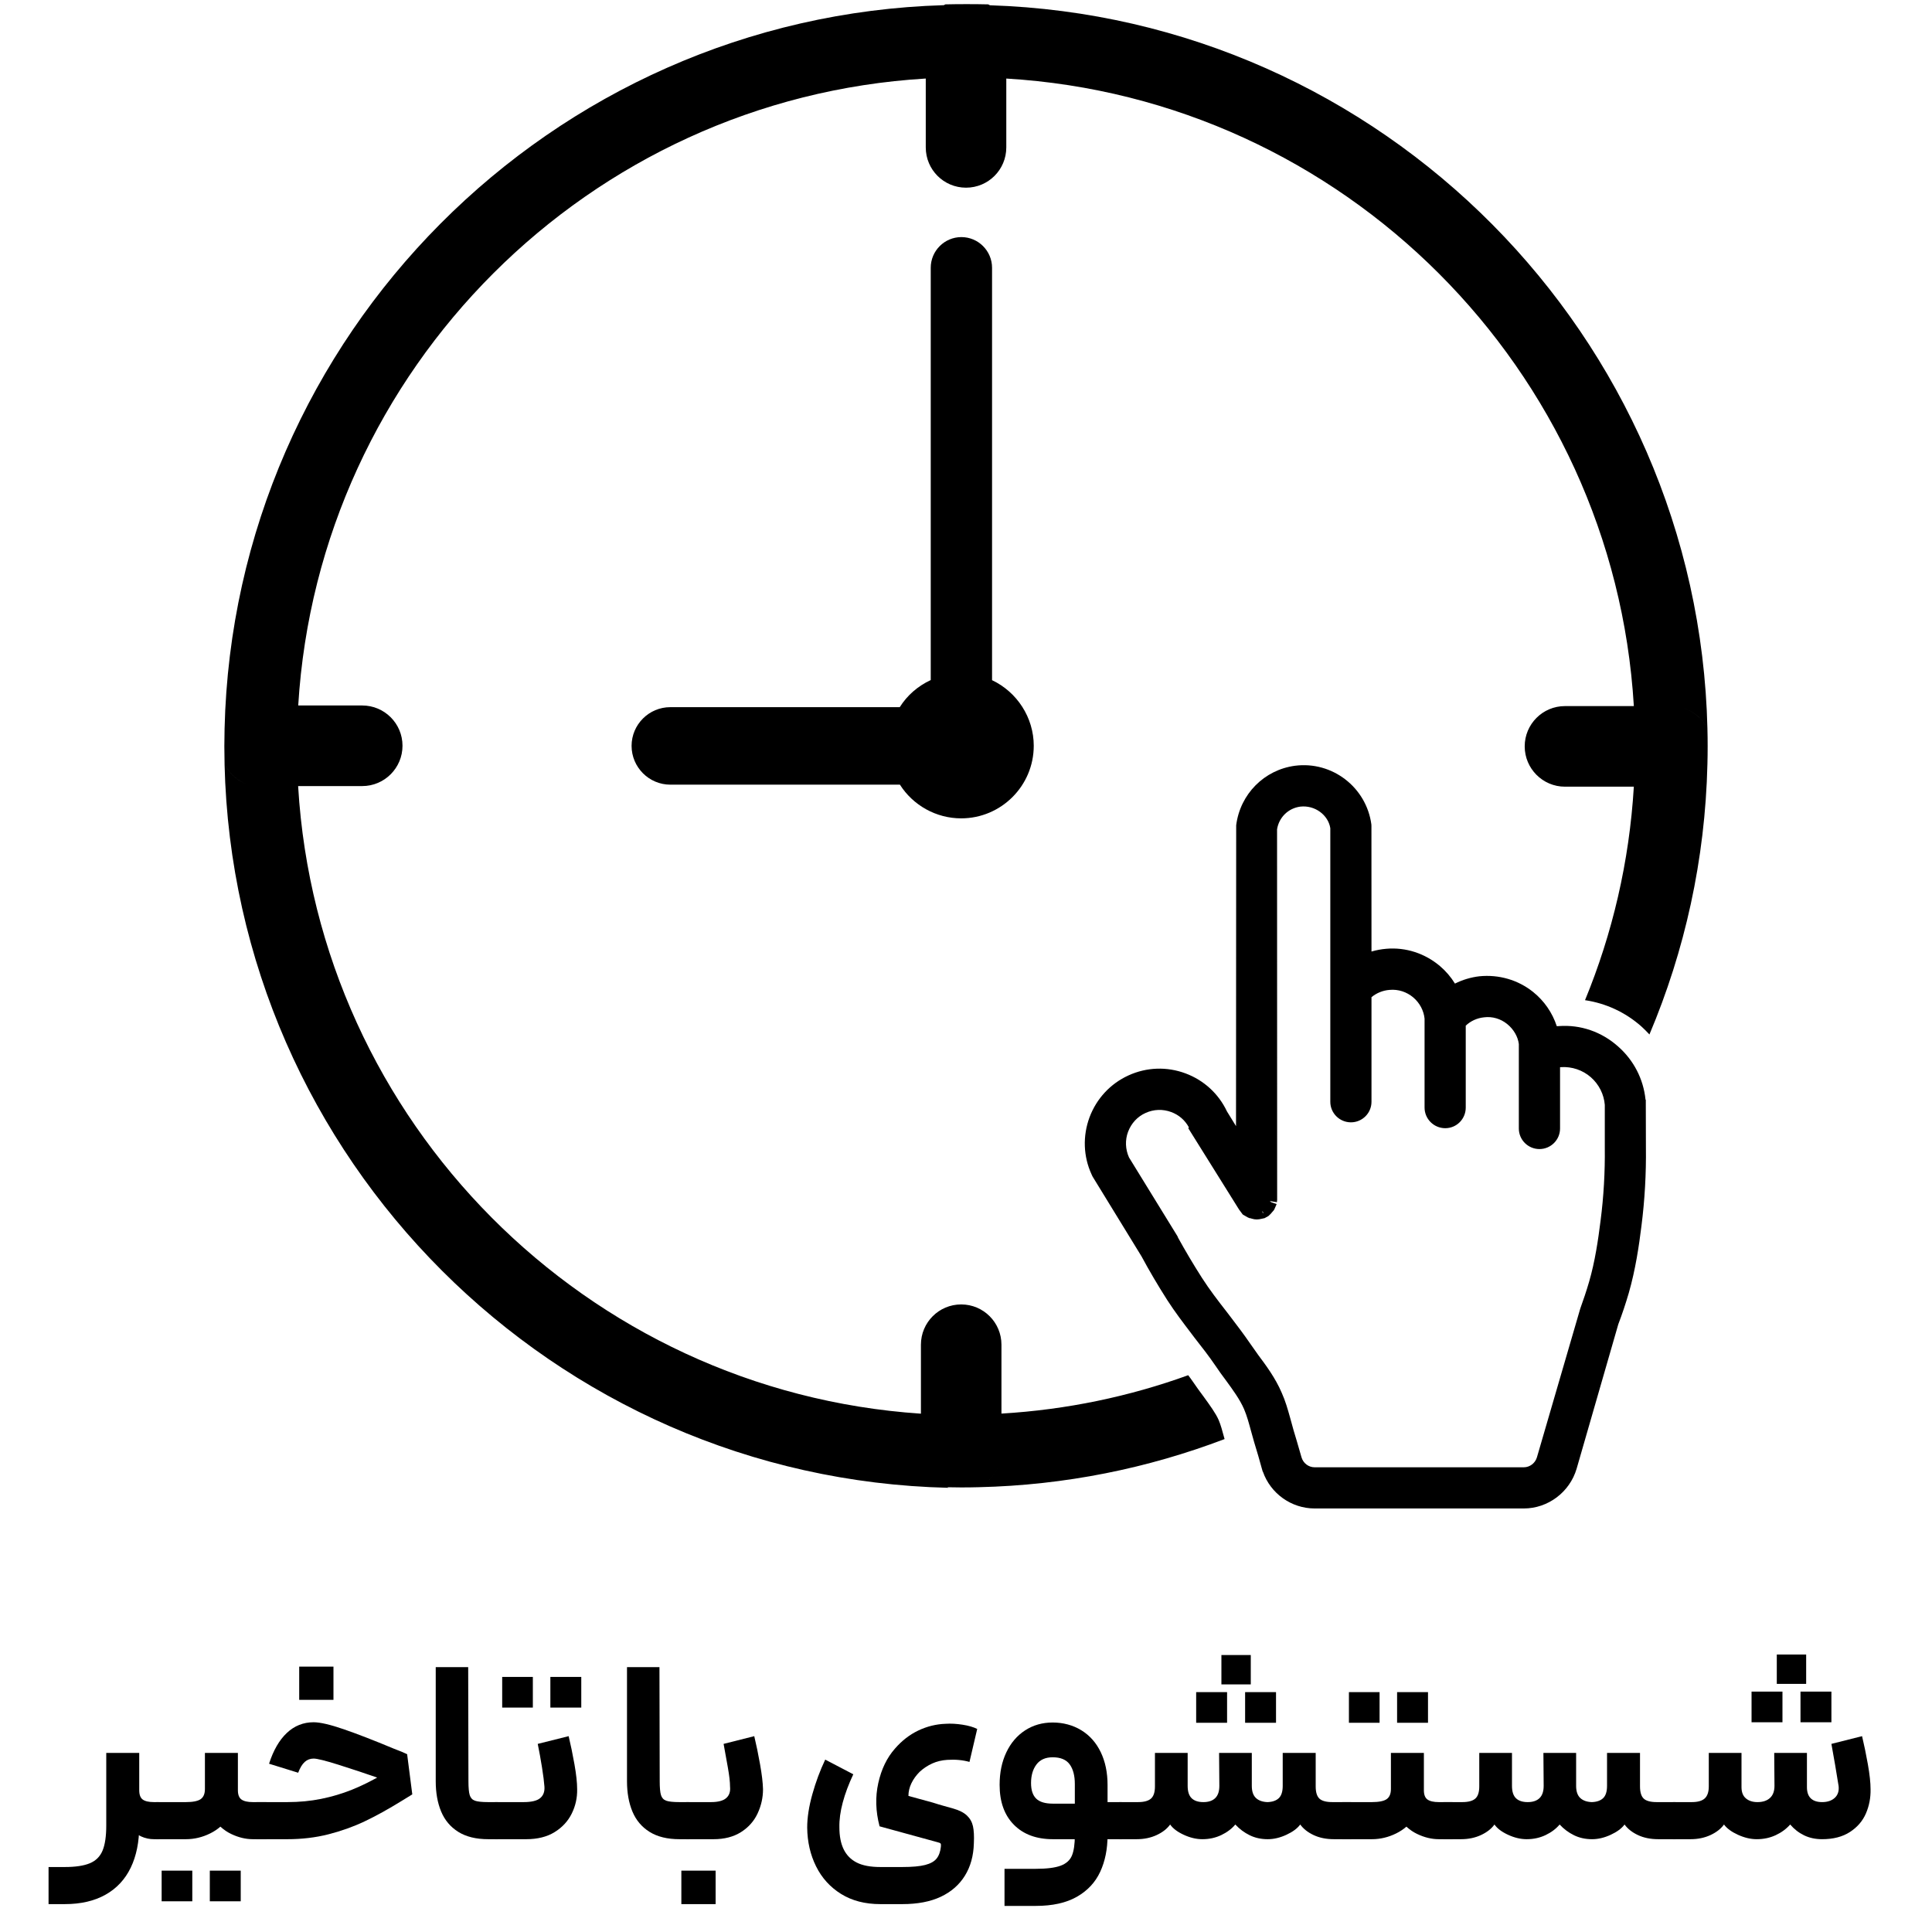 <?xml version="1.0" encoding="UTF-8"?>
<svg id="Layer_1" xmlns="http://www.w3.org/2000/svg" version="1.1" viewBox="0 0 1500 1500">
  <!-- Generator: Adobe Illustrator 29.3.0, SVG Export Plug-In . SVG Version: 2.1.0 Build 146)  -->
  <g>
    <g>
      <path d="M1325.64,565.77c-3.75-7.63-10.51-13.5-18.71-16.08,8.21,2.57,14.97,8.43,18.72,16.1C1318.48,260.76,1072.95,13.78,768.55,4.09c-.45-.2-.81-.52-1.27-.7-5.53-.13-11.06-.18-16.64-.18s-11.11.04-16.69.18c-.41.17-.72.45-1.12.62C427.85,13,181.59,260.28,174.36,565.75h0c-.09,4.56-.18,9.16-.18,13.71s.09,9.2.18,13.75c3.84,7.76,10.72,13.75,19.12,16.26-8.41-2.5-15.29-8.48-19.14-16.27,7.25,306.63,255.33,554.71,561.92,561.92-.23-.11-.41-.31-.64-.43,3.53.07,7.07.14,10.62.14,4.56,0,9.15-.04,13.71-.18,10.35-5.09,17.56-15.65,17.56-27.95h0c0,12.3-7.21,22.87-17.56,27.95,67.04-1.55,131.25-14.68,190.82-37.37-.09-.18-.13-.4-.18-.58-1.59-5.93-2.87-10.61-4.42-14.19-2.3-5.26-6.72-11.32-11.85-18.4l-.53-.71c-2.39-3.18-5.08-6.94-7.69-10.75-1.1-1.64-2.39-3.32-3.58-4.95-45.68,16.54-94.37,26.8-145,29.8h0v-53.49c0-17.25-13.97-31.26-31.26-31.26s-31.26,14.02-31.26,31.26v53.56c-259.84-17.41-467.92-226.48-483.51-486.82h.01c0-.15,0-.3-.02-.45h49.76c17.25,0,31.26-14.02,31.26-31.31s-14.02-31.26-31.26-31.26h-49.7c15.88-261.39,225.76-471.16,487.22-486.76v53.48c0,17.29,13.97,31.26,31.26,31.26s31.26-13.97,31.26-31.26v-53.47c261.61,15.61,471.61,225.61,487.23,487.22h-.01s-53.47,0-53.47,0c-17.29,0-31.26,14.02-31.26,31.26s13.97,31.31,31.26,31.31h53.47c-3.5,58.32-16.63,114.12-37.9,165.76,16.14,2.39,31.31,9.38,43.69,20.34,2.21,1.99,4.29,4.11,6.32,6.28,27.42-64.82,43.29-135.66,45.02-209.94h0c.13-4.56.18-9.16.18-13.75s-.04-9.15-.18-13.71Z"/>
      <path d="M746.42,184.08c-13.12,0-23.8,10.69-23.8,23.82v320.1c-9.86,4.57-18.26,11.79-24.06,21.04h-178.13c-16.57,0-30.07,13.48-30.07,30.05s13.5,30.12,30.07,30.12h178.26c10.23,16.11,28.19,26.16,47.55,26.16,31.09,0,56.36-25.28,56.36-56.36,0-21.91-12.98-41.75-32.37-50.92V207.9c0-13.12-10.69-23.82-23.82-23.82ZM733.92,579.11h0s0,0,0,0h0ZM755.22,562.9c-.34-.18-.61-.44-.96-.6.34.16.62.43.96.6h0Z"/>
    </g>
    <path d="M1277.78,853.93l-.2-.2c-1.64-16-9.17-30.58-21.3-41.25-12.77-11.4-29.12-17.08-46.07-15.82-.51.02-1.02.04-1.52.07-3.45-10.47-9.72-19.6-18.41-26.6-11.73-9.37-26.6-13.65-41.67-12.15-6.63.77-13.1,2.72-18.98,5.68-3.14-5.1-7.03-9.66-11.62-13.57-11.67-9.9-26.58-14.78-41.74-13.46-3.93.33-7.76,1.06-11.45,2.14l-.04-97.15-.04-1.46c-3.84-28.86-30.38-49.36-59.3-45.63-23.82,3.16-42.6,21.94-45.67,46.2l-.13,233.59-7.05-11.45c-6.47-13.7-17.88-24.15-32.1-29.47-14.56-5.44-30.34-4.86-44.39,1.57-14.01,6.41-24.72,17.94-30.2,32.5-5.39,14.6-4.82,30.38,1.57,44.28.51,1.19,1.02,2.21,1.13,2.25l37.69,61.47c5.86,10.89,12.57,22.32,20,33.96,5.83,9.06,12.37,17.63,18.69,25.94l2.54,3.36c5.57,7.09,11.27,14.41,16.31,21.83,2.41,3.6,4.88,7.05,7.78,10.89,5.66,7.73,10.98,15.02,14.27,22.56,2.21,5.17,3.84,11.18,5.41,16.99.75,2.81,1.57,5.72,2.43,8.68l.44,1.46c1.83,6.03,3.69,12.15,5.48,18.89l.73,2.5.15.09c5.9,16.92,22.07,28.55,40.17,28.55h162.4c18.76,0,35.62-12.66,40.99-30.84l32.35-112.15c2.98-7.8,5.72-15.97,8.15-24.3,5.24-18.27,7.93-36.63,9.85-52.17,2.56-20.04,3.71-40.52,3.45-60.85l-.09-36.92ZM991.4,933.38l.18-1.94-.07-287.57c1.48-9.3,8.73-16.39,18.05-17.61,11.33-1.28,21.65,6.47,23.29,16.73v212.44c0,8.79,7.18,15.95,16,15.95s15.97-7.16,15.97-15.95v-81.22c3.98-3.29,8.88-5.28,14.1-5.66,6.69-.6,13.19,1.52,18.36,5.88,5.04,4.29,8.15,10.32,8.75,16.48v69.02c0,8.82,7.2,16,16.06,16s15.91-7.18,15.91-16v-63.61c3.84-3.65,8.82-5.92,14.25-6.47,6.3-.82,12.86,1.08,17.96,5.24,5.06,4.09,8.29,9.83,9.01,15.47v65.62c0,8.79,7.18,15.95,16,15.95s16-7.16,16-15.95v-47.57c.27-.02.53-.07.8-.09,8.33-.51,16.73,2.23,23.16,7.89,6.32,5.57,10.14,13.32,10.78,21.41v33.32c.22,19-.88,38-3.27,56.5-1.92,15.31-4.33,31.66-8.86,47.35-2.14,7.36-4.66,14.8-6.92,21.01l-33.63,115.42c-1.33,4.57-5.52,7.78-10.21,7.78h-162.4c-4.71,0-8.9-3.2-10.21-7.84l-1.26-4.37c-1.66-5.74-3.23-11.22-4.84-16.42-.73-2.54-1.46-5.08-2.21-8.02l-.57-2.05c-1.75-6.27-3.58-12.77-6.47-19.18-4.91-11.49-12.31-21.41-18.18-29.25l-6.67-9.46c-4.46-6.52-9.26-12.82-13.96-19l-3.45-4.53c-7.31-9.37-13.83-17.87-19.66-26.96-6.69-10.45-13.06-21.23-18.52-31.15l-.44-1.1-37.67-61.23c-2.87-6.43-3.12-13.5-.73-19.91,2.52-6.65,7.31-11.82,13.59-14.63,6.32-2.87,13.35-3.14,19.91-.71,5.99,2.23,10.69,6.32,13.7,11.86l-.42.75,39.4,63.1,2.89,3.87,3.54,2.05c.24.13.75.4,1.44.62l1.02.35.11-.29.27.13-.07.18,2.63.62c.53.09,1.24.15,1.86.15l1.86-.13c.84-.11,1.59-.29,2.34-.46l1.57-.35.04-.04.13.07,3.2-1.77,2.05-1.99-.04-.04,2.1-2.39c.11-.2.27-.44.46-.77l1.59-3.62s-.02.07-.02.11l.15-.62-4.13-1.37-1.14-.9s0,0,0,0l5.56.88ZM979.78,940.26l.93.93v.93l-.93-1.86Z"/>
  </g>
  <g>
    <path d="M108.1,1360.95v56.4c0,12.67-2.2,23.57-6.6,32.7-4.4,9.13-10.93,16.13-19.6,21-8.67,4.87-19.2,7.3-31.6,7.3h-12.6v-28.8h12.6c8.27,0,14.73-.97,19.4-2.9,4.67-1.93,7.97-5.2,9.9-9.8,1.93-4.6,2.9-11.1,2.9-19.5v-56.4h25.6ZM110.8,1397.15c1.8,1.33,4.7,2,8.7,2h3.8l1.2,14.6-1.2,14.2h-3.8c-3.47,0-6.73-.7-9.8-2.1-3.07-1.4-5.57-3.77-7.5-7.1-1.93-3.33-3.17-7.6-3.7-12.8l9.6-16c0,3.47.9,5.87,2.7,7.2Z"/>
    <path d="M177.9,1410.45c-3.73,5.67-8.63,10-14.7,13-6.07,3-12.37,4.5-18.9,4.5h-23v-28.8h23c5.47,0,9.3-.77,11.5-2.3,2.2-1.53,3.3-4.17,3.3-7.9l24.4,1.4c0,7.73-1.87,14.43-5.6,20.1ZM133.4,1452.35h15.9v23.8h-23.8v-23.8h7.9ZM184.7,1360.95v29c0,3.47.93,5.87,2.8,7.2,1.87,1.33,4.8,2,8.8,2h10.6l1.4,15.2-1.4,13.6h-10.6c-5.6,0-11.23-1.37-16.9-4.1-5.67-2.73-10.47-7.03-14.4-12.9-3.93-5.87-5.9-13.2-5.9-22v-28h25.6ZM174.9,1452.35h12v23.8h-24v-23.8h12Z"/>
    <path d="M199.1,1399.15h24c9.2,0,17.93-.83,26.2-2.5,8.27-1.67,16.23-4.03,23.9-7.1,7.67-3.07,15.97-7.2,24.9-12.4l4.6-2.6,1.2,9.6-6.8-2.6c-13.07-4.53-24.6-8.37-34.6-11.5-10-3.13-16.33-4.7-19-4.7s-4.97.87-6.9,2.6c-1.93,1.73-3.63,4.53-5.1,8.4l-22.6-7c3.33-10.4,7.93-18.37,13.8-23.9,5.87-5.53,12.8-8.3,20.8-8.3,5.07,0,12.83,1.8,23.3,5.4,10.47,3.6,23.37,8.6,38.7,15,4.93,1.87,8.47,3.33,10.6,4.4l4,31.2-7.8,4.8c-10.8,6.67-20.57,12.07-29.3,16.2-8.73,4.13-18.07,7.47-28,10-9.93,2.53-20.57,3.8-31.9,3.8h-24v-28.8ZM245.9,1293.95h13v25.8h-26.6v-25.8h13.6Z"/>
    <path d="M355.8,1422.25c-6.07-3.8-10.5-9.07-13.3-15.8-2.8-6.73-4.2-14.57-4.2-23.5v-88.6h25.2l.2,88.6c0,5.07.33,8.67,1,10.8.67,2.13,2,3.57,4,4.3,2,.73,5.47,1.1,10.4,1.1h7.4l.8,14.8-.8,14h-7.4c-9.47,0-17.23-1.9-23.3-5.7Z"/>
    <path d="M384.3,1399.15h22.2c6.13,0,10.43-1.03,12.9-3.1,2.47-2.07,3.57-5.03,3.3-8.9-.27-3.73-.9-8.73-1.9-15-1-6.27-2.1-12.33-3.3-18.2l24-6c1.6,6.67,3.1,13.93,4.5,21.8,1.4,7.87,2.1,14.33,2.1,19.4.13,6.67-1.27,12.97-4.2,18.9-2.93,5.93-7.37,10.73-13.3,14.4-5.93,3.67-13.3,5.5-22.1,5.5h-24.2v-28.8ZM397.8,1301.95h15.9v23.8h-23.8v-23.8h7.9ZM439.3,1301.95h12v23.8h-24v-23.8h12Z"/>
    <path d="M504.3,1422.25c-6.07-3.8-10.5-9.07-13.3-15.8-2.8-6.73-4.2-14.57-4.2-23.5v-88.6h25.2l.2,88.6c0,5.07.33,8.67,1,10.8.67,2.13,2,3.57,4,4.3,2,.73,5.47,1.1,10.4,1.1h7.4l.8,14.8-.8,14h-7.4c-9.47,0-17.23-1.9-23.3-5.7Z"/>
    <path d="M542.6,1452.35h13v26h-26.6v-26h13.6ZM532.8,1399.15h19.2c5.47,0,9.4-1.03,11.8-3.1,2.4-2.07,3.4-5.03,3-8.9,0-3.6-.57-8.57-1.7-14.9-1.13-6.33-2.23-12.43-3.3-18.3l23.8-6c1.6,6.67,3.1,13.93,4.5,21.8,1.4,7.87,2.17,14.33,2.3,19.4,0,6.53-1.4,12.8-4.2,18.8s-7.1,10.83-12.9,14.5c-5.8,3.67-12.9,5.5-21.3,5.5h-21.2v-28.8Z"/>
    <path d="M654.3,1399.45c-1.87,7-2.73,13.43-2.6,19.3,0,6.8,1.1,12.47,3.3,17,2.2,4.53,5.57,7.97,10.1,10.3,4.53,2.33,10.67,3.5,18.4,3.5h17c7.73,0,13.67-.53,17.8-1.6,4.13-1.07,7.1-2.73,8.9-5,1.8-2.27,2.9-5.33,3.3-9.2.13-1.2.07-2-.2-2.4-.27-.4-1-.73-2.2-1l-45.2-12.4c-3.07-11.6-3.4-22.8-1-33.6,2.4-10.8,6.73-19.73,13-26.8,5.33-6.13,11.37-10.8,18.1-14,6.73-3.2,13.77-4.93,21.1-5.2,4.13-.27,8.53-.03,13.2.7,4.67.73,8.47,1.83,11.4,3.3l-6,25.6c-5.2-1.47-10.93-2-17.2-1.6-4.27.27-8.17,1.2-11.7,2.8-3.53,1.6-6.77,3.73-9.7,6.4-2.8,2.8-4.97,5.8-6.5,9-1.53,3.2-2.3,6.47-2.3,9.8,5.07,1.33,11.4,3.07,19,5.2,3.33,1.07,6.1,1.9,8.3,2.5,2.2.6,4.7,1.3,7.5,2.1,4.67,1.33,8.2,3.13,10.6,5.4,2.4,2.27,3.97,5.03,4.7,8.3.73,3.27.97,7.7.7,13.3-.27,9.73-2.6,18.13-7,25.2-4.4,7.07-10.63,12.5-18.7,16.3-8.07,3.8-18.03,5.7-29.9,5.7h-17c-11.87,0-22.03-2.63-30.5-7.9-8.47-5.27-14.93-12.4-19.4-21.4-4.47-9-6.77-19.03-6.9-30.1,0-7.73,1.33-16.37,4-25.9,2.67-9.53,6-18.5,10-26.9l21.8,11.4c-3.6,7.6-6.33,14.9-8.2,21.9Z"/>
    <path d="M823.4,1448.55c4.33-1.6,7.27-4.2,8.8-7.8,1.53-3.6,2.3-8.87,2.3-15.8v-39.8c0-6.53-1.33-11.63-4-15.3-2.67-3.67-7.07-5.5-13.2-5.5-5.6,0-9.8,1.87-12.6,5.6-2.8,3.73-4.2,8.53-4.2,14.4,0,5.47,1.33,9.5,4,12.1,2.67,2.6,7,3.9,13,3.9h23.8l8-1.2h21.6l1.6,14.6-1.6,14.2h-53.4c-12.8,0-22.9-3.73-30.3-11.2-7.4-7.47-11.1-17.8-11.1-31,0-9.47,1.73-17.87,5.2-25.2,3.47-7.33,8.33-13.03,14.6-17.1,6.27-4.07,13.4-6.1,21.4-6.1s15.67,2,22.2,6c6.53,4,11.57,9.67,15.1,17,3.53,7.33,5.3,15.8,5.3,25.4v39.2c0,10.67-1.9,20.1-5.7,28.3s-9.83,14.67-18.1,19.4c-8.27,4.73-18.93,7.1-32,7.1h-24.2v-28.8h24.2c8.53,0,14.97-.8,19.3-2.4Z"/>
    <path d="M948.2,1424.75c-4.47,2.13-9.37,3.2-14.7,3.2-4.67,0-9.47-1.13-14.4-3.4-4.93-2.27-8.47-4.93-10.6-8-2.4,3.33-5.9,6.07-10.5,8.2-4.6,2.13-9.77,3.2-15.5,3.2h-13.6v-28.8h14.6c4.67,0,8.03-.9,10.1-2.7,2.07-1.8,3.1-4.97,3.1-9.5v-26h25.4v25.6c0,4.4,1.03,7.6,3.1,9.6,2.07,2,5.1,3,9.1,3s7.07-1.03,9.2-3.1c2.13-2.07,3.2-5.23,3.2-9.5l-.2-25.6h25.4v25.6c0,4.27,1.07,7.4,3.2,9.4,2.13,2,5.13,3.07,9,3.2,3.87-.13,6.8-1.17,8.8-3.1,2-1.93,3-5.1,3-9.5v-25.6h25.6v26c0,4.53.97,7.7,2.9,9.5,1.93,1.8,5.3,2.7,10.1,2.7h14.6l1.2,14.4-1.2,14.4h-13.4c-6,0-11.27-1.07-15.8-3.2-4.53-2.13-8-4.87-10.4-8.2-2.27,3.07-5.87,5.73-10.8,8-4.93,2.27-9.73,3.4-14.4,3.4-5.2,0-9.9-1.03-14.1-3.1-4.2-2.07-7.9-4.83-11.1-8.3-2.8,3.33-6.43,6.07-10.9,8.2ZM936.7,1313.75h16v23.8h-24v-23.8h8ZM959.8,1284.95h11.3v22.8h-22.8v-22.8h11.5ZM978.7,1313.75h12v23.8h-24v-23.8h12Z"/>
    <path d="M1098.7,1410.45c-3.73,5.67-8.63,10-14.7,13-6.07,3-12.37,4.5-18.9,4.5h-23v-28.8h23c5.47,0,9.3-.77,11.5-2.3,2.2-1.53,3.3-4.17,3.3-7.9l24.4,1.4c0,7.73-1.87,14.43-5.6,20.1ZM1055.2,1313.75h15.9v23.8h-23.8v-23.8h7.9ZM1105.5,1360.95v29c0,3.47.93,5.87,2.8,7.2,1.87,1.33,4.8,2,8.8,2h10.6l1.4,15.2-1.4,13.6h-10.6c-5.6,0-11.23-1.37-16.9-4.1-5.67-2.73-10.47-7.03-14.4-12.9-3.93-5.87-5.9-13.2-5.9-22v-28h25.6ZM1096.7,1313.75h12v23.8h-24v-23.8h12Z"/>
    <path d="M1200,1424.75c-4.47,2.13-9.37,3.2-14.7,3.2-4.67,0-9.47-1.13-14.4-3.4-4.93-2.27-8.47-4.93-10.6-8-2.4,3.33-5.9,6.07-10.5,8.2-4.6,2.13-9.77,3.2-15.5,3.2h-13.6v-28.8h14.6c4.67,0,8.03-.9,10.1-2.7,2.07-1.8,3.1-4.97,3.1-9.5v-26h25.4v25.6c0,4.4,1.03,7.6,3.1,9.6,2.07,2,5.1,3,9.1,3s7.07-1.03,9.2-3.1c2.13-2.07,3.2-5.23,3.2-9.5l-.2-25.6h25.4v25.6c0,4.27,1.07,7.4,3.2,9.4,2.13,2,5.13,3.07,9,3.2,3.87-.13,6.8-1.17,8.8-3.1,2-1.93,3-5.1,3-9.5v-25.6h25.6v26c0,4.53.97,7.7,2.9,9.5,1.93,1.8,5.3,2.7,10.1,2.7h14.6l1.2,14.4-1.2,14.4h-13.4c-6,0-11.27-1.07-15.8-3.2-4.53-2.13-8-4.87-10.4-8.2-2.27,3.07-5.87,5.73-10.8,8-4.93,2.27-9.73,3.4-14.4,3.4-5.2,0-9.9-1.03-14.1-3.1-4.2-2.07-7.9-4.83-11.1-8.3-2.8,3.33-6.43,6.07-10.9,8.2Z"/>
    <path d="M1298.9,1399.15h14.6c4.67,0,8.03-.97,10.1-2.9,2.07-1.93,3.1-5.03,3.1-9.3v-26h25.4v26.6c0,3.87,1.13,6.77,3.4,8.7,2.27,1.93,5.27,2.9,9,2.9,4.13,0,7.37-1.07,9.7-3.2,2.33-2.13,3.5-5.27,3.5-9.4l-.2-25.6h25.4v26.6c0,3.87,1,6.77,3,8.7,2,1.93,4.93,2.9,8.8,2.9,4.13,0,7.4-1.1,9.8-3.3,2.4-2.2,3.4-5.23,3-9.1-.93-5.73-1.8-11-2.6-15.8s-1.8-10.47-3-17l23.8-6c1.6,6.67,3.1,13.93,4.5,21.8,1.4,7.87,2.1,14.33,2.1,19.4.13,6.67-1.07,12.93-3.6,18.8-2.53,5.87-6.67,10.67-12.4,14.4-5.73,3.73-12.93,5.6-21.6,5.6-5.2,0-9.87-1-14-3-4.13-2-7.73-4.8-10.8-8.4-3.07,3.47-6.83,6.23-11.3,8.3-4.47,2.07-9.37,3.1-14.7,3.1-4.67,0-9.5-1.13-14.5-3.4-5-2.27-8.63-4.93-10.9-8-2.4,3.33-5.9,6.07-10.5,8.2-4.6,2.13-9.77,3.2-15.5,3.2h-13.6v-28.8ZM1367.9,1313.35h16v23.8h-24v-23.8h8ZM1391,1284.55h11.3v22.8h-22.8v-22.8h11.5ZM1409.9,1313.35h12v23.8h-24v-23.8h12Z"/>
  </g>
</svg>